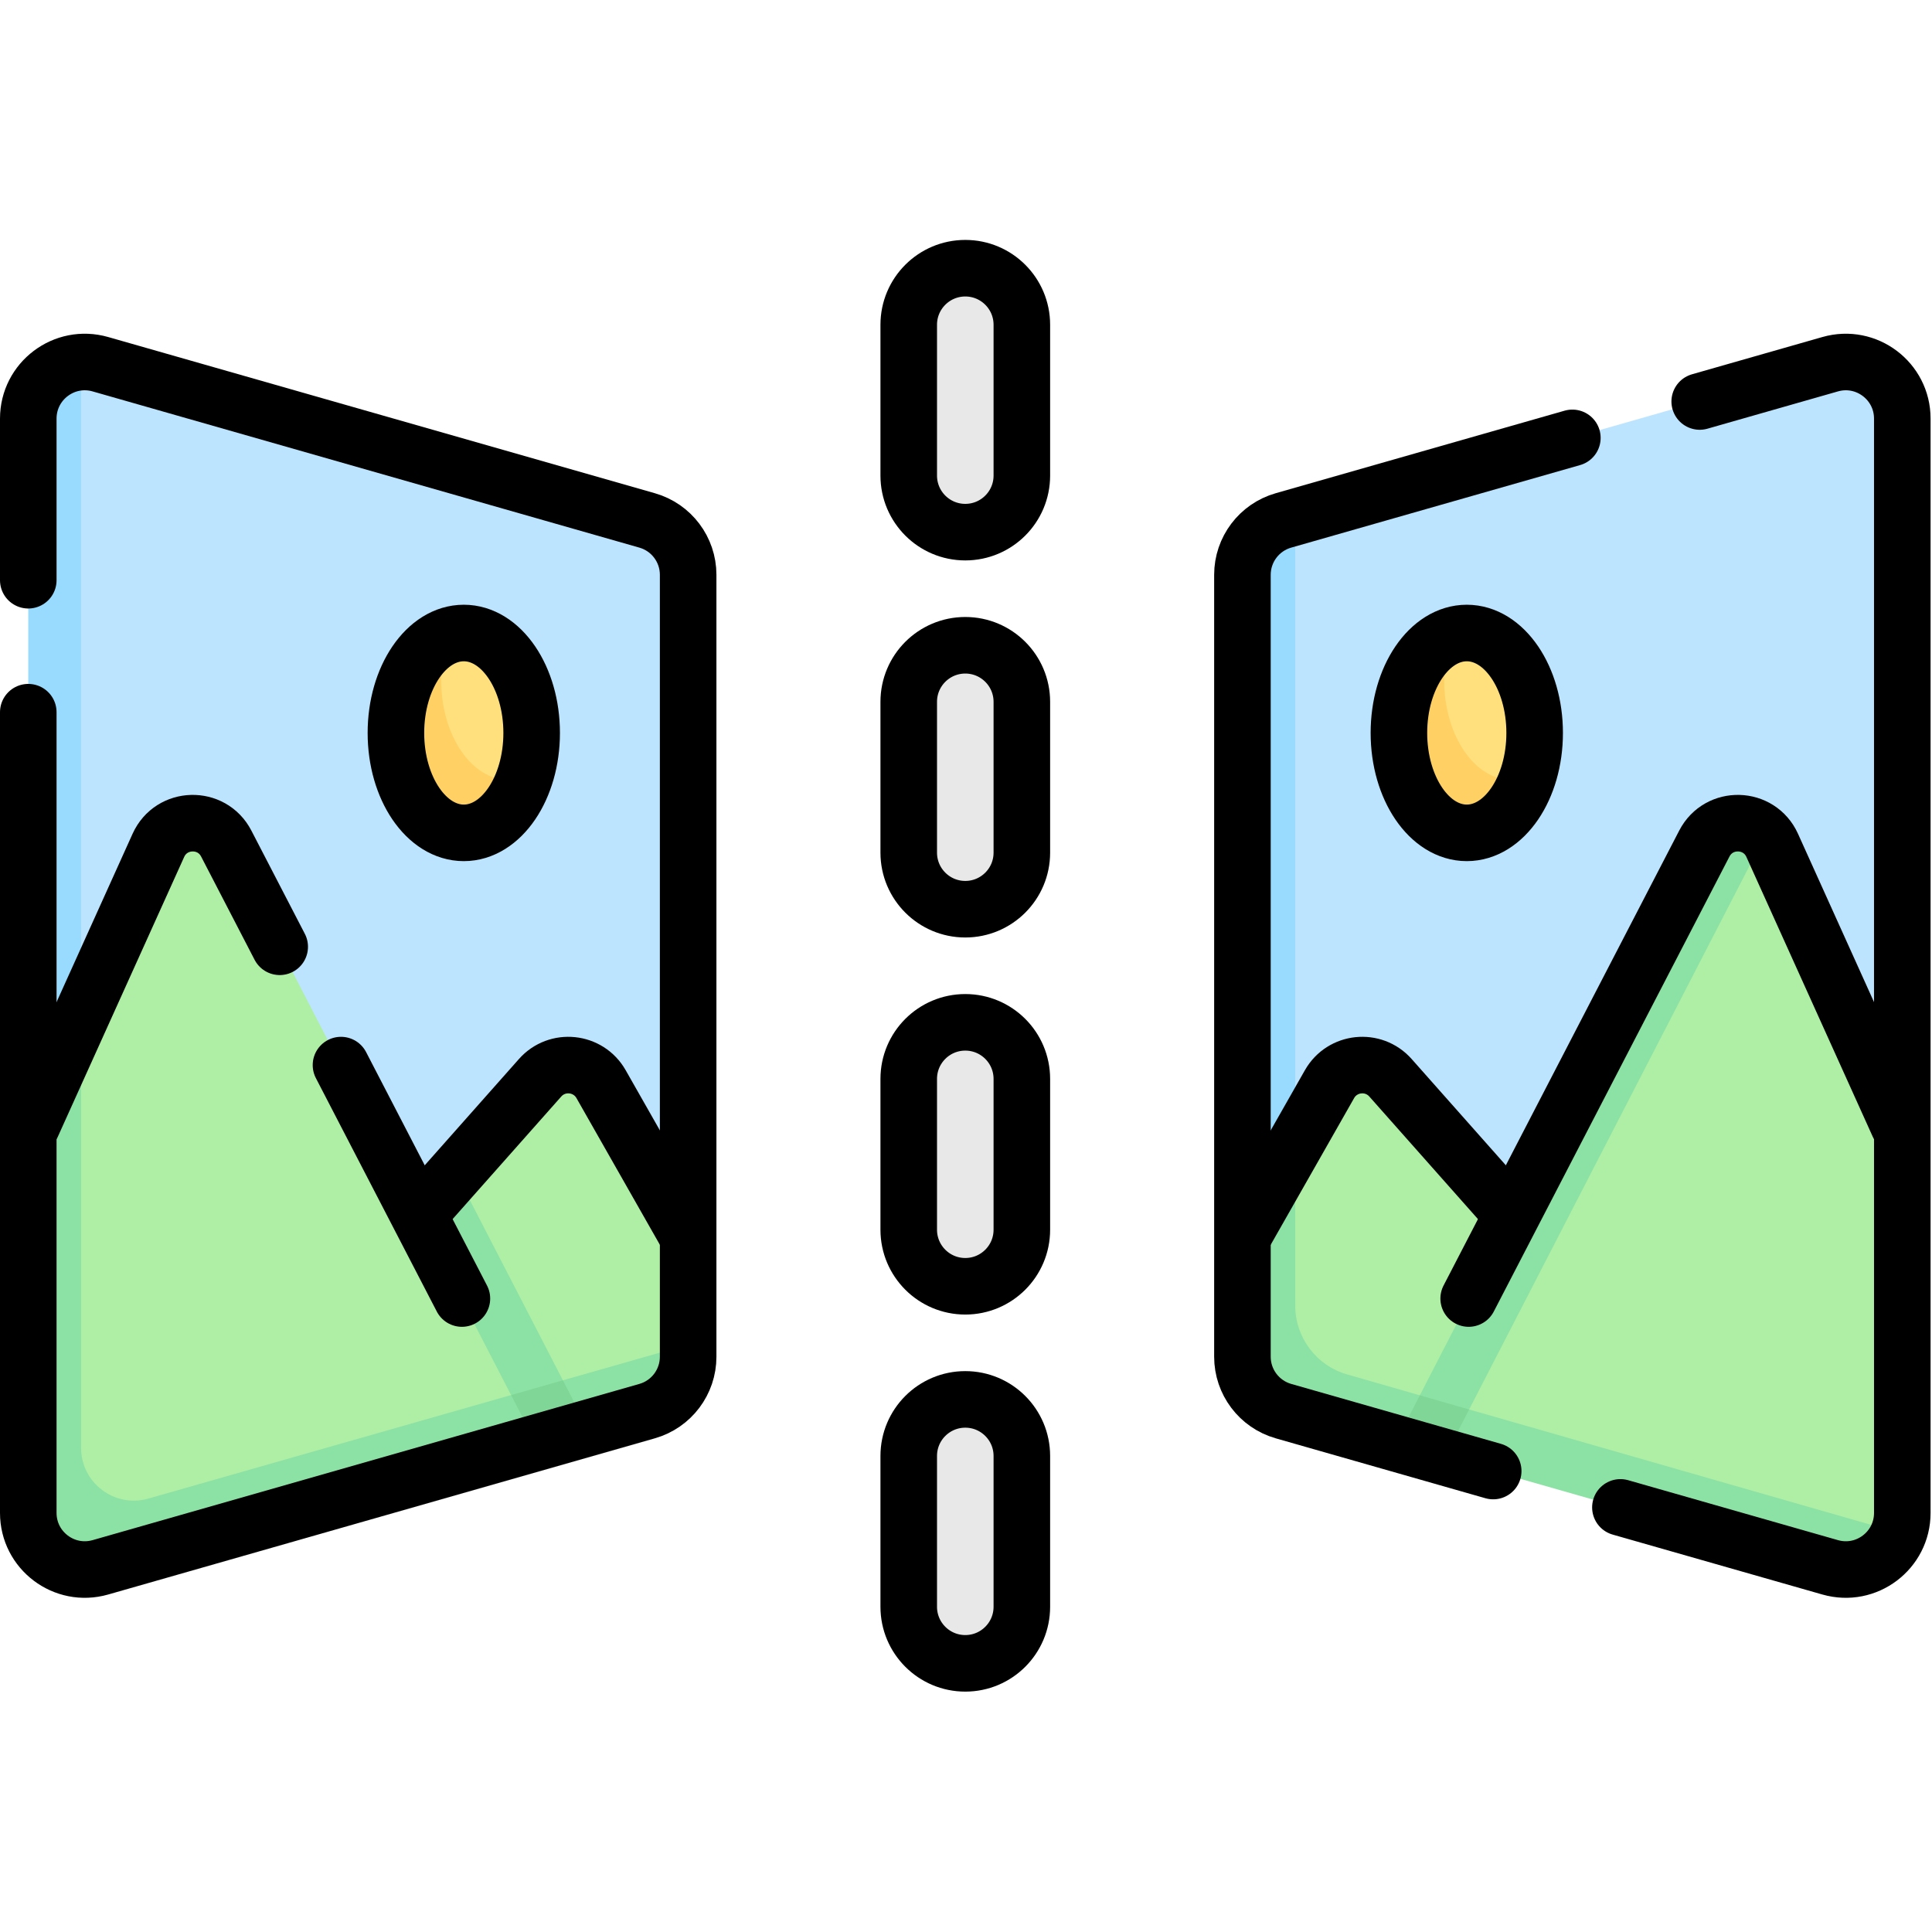 <?xml version="1.0" encoding="UTF-8" standalone="no"?>
<!DOCTYPE svg PUBLIC "-//W3C//DTD SVG 1.1//EN" "http://www.w3.org/Graphics/SVG/1.1/DTD/svg11.dtd">
<svg width="100%" height="100%" viewBox="0 0 683 683" version="1.1" xmlns="http://www.w3.org/2000/svg" xmlns:xlink="http://www.w3.org/1999/xlink" xml:space="preserve" xmlns:serif="http://www.serif.com/" style="fill-rule:evenodd;clip-rule:evenodd;stroke-linecap:round;stroke-linejoin:round;stroke-miterlimit:10;">
    <g transform="matrix(1.333,0,0,-1.333,0,682.667)">
        <g id="g3060">
            <g id="g3062">
                <g id="g3064">
                    <clipPath id="_clip1">
                        <rect x="0" y="0" width="512" height="512"/>
                    </clipPath>
                    <g clip-path="url(#_clip1)">
                        <g id="g3070" transform="matrix(1,0,0,1,504.5,401.11)">
                            <path id="path3072" d="M0,0L0,-189.47L-32.224,-128.685C-35.663,-121.065 -46.373,-120.775 -50.224,-128.195L-103.23,-217.3L-135.295,-183.441C-139.845,-178.311 -148.085,-179.171 -151.475,-185.131L-173.117,-217.3L-173.883,-42.195C-173.883,-35.505 -169.443,-29.615 -163.003,-27.775L-161,-26.108L-19.12,14.43C-9.54,17.16 0,9.97 0,0" style="fill:rgb(189,228,255);fill-rule:nonzero;"/>
                        </g>
                        <g id="g3074" transform="matrix(1,0,0,1,504.5,211.64)">
                            <path id="path3076" d="M0,0L0,-100.75C0,-102.62 -0.335,-104.391 -0.943,-106.018C-0.943,-106.018 -11.993,-114.624 -19.776,-112.406L-130.394,-79.832L-52.202,74.871C-48.885,81.264 -36.309,79.031 -36.309,79.031C-35.592,78.259 -34.976,77.344 -34.5,76.29L0,0Z" style="fill:rgb(175,239,165);fill-rule:nonzero;"/>
                        </g>
                        <g id="g3078" transform="matrix(1,0,0,1,401.269,190.02)">
                            <path id="path3080" d="M0,0L-9.802,-36.084L-31.25,-60.6L-56.24,-47.185C-62.681,-45.345 -67.12,-39.455 -67.12,-32.765L-71.77,-6.21L-48.68,34.58C-45.289,40.54 -37.05,41.4 -32.5,36.27L0,0Z" style="fill:rgb(175,239,165);fill-rule:nonzero;"/>
                        </g>
                        <g id="g3082" transform="matrix(1,0,0,1,343.5,375.002)">
                            <path id="path3084" d="M0,0L0,-166.461L-7,-189.406L-14,-191.191L-14,-15.312C-14,-8.622 -9.561,-2.731 -3.12,-0.892L0,0Z" style="fill:rgb(153,219,255);fill-rule:nonzero;"/>
                        </g>
                        <g id="g3086" transform="matrix(1,0,0,1,503.557,105.622)">
                            <path id="path3088" d="M0,0C-2.65,-7.02 -10.417,-11.372 -18.177,-9.162L-120.456,20.061L-126.174,25.378L-133.537,23.798L-127.007,36.458L0,0Z" style="fill:rgb(140,225,164);fill-rule:nonzero;"/>
                        </g>
                        <g id="g3090" transform="matrix(1,0,0,1,376.55,142.08)">
                            <path id="path3092" d="M0,0L1.961,-10.293L-6.53,-12.66L-36.17,-4.19C-42.61,-2.35 -47.05,3.54 -47.05,10.23L-47.05,41.73L-33.05,66.46L-33.05,23.81C-33.05,15.33 -27.43,7.87 -19.27,5.54L0,0Z" style="fill:rgb(140,225,164);fill-rule:nonzero;"/>
                        </g>
                        <g id="g3094" transform="matrix(1,0,0,1,407,317.75)">
                            <path id="path3096" d="M0,0C0,-4.236 -0.675,-8.24 -1.876,-11.792C-1.876,-11.792 -3.202,-13.831 -3.702,-14.888C-6.954,-21.764 -11.878,-25.175 -18,-25.175C-27.941,-25.175 -34.596,-14.636 -34.596,0C-34.596,8.502 -32.59,15.571 -28.362,20.42C-26.351,22.727 -22.124,25.801 -22.124,25.801C-20.8,26.258 -19.419,26.5 -18,26.5C-8.059,26.5 0,14.636 0,0" style="fill:rgb(255,224,125);fill-rule:nonzero;"/>
                        </g>
                        <g id="g3098" transform="matrix(1,0,0,1,405.124,305.959)">
                            <path id="path3100" d="M0,0C-2.939,-8.72 -9.064,-14.708 -16.124,-14.708C-26.064,-14.708 -34.124,-2.849 -34.124,11.792C-34.124,24.341 -28.198,34.863 -20.248,37.593C-21.448,34.043 -22.124,30.032 -22.124,25.792C-22.124,11.151 -14.064,-0.708 -4.124,-0.708C-2.704,-0.708 -1.319,-0.47 0,-0" style="fill:rgb(255,208,100);fill-rule:nonzero;"/>
                        </g>
                        <g id="g3102" transform="matrix(1,0,0,1,256,371)">
                            <path id="path3104" d="M0,0C-8.284,0 -15,6.716 -15,15L-15,55C-15,63.284 -8.284,70 0,70C8.284,70 15,63.284 15,55L15,15C15,6.716 8.284,0 0,0" style="fill:rgb(232,232,232);fill-rule:nonzero;"/>
                        </g>
                        <g id="g3106" transform="matrix(1,0,0,1,256,271)">
                            <path id="path3108" d="M0,0C-8.284,0 -15,6.716 -15,15L-15,55C-15,63.284 -8.284,70 0,70C8.284,70 15,63.284 15,55L15,15C15,6.716 8.284,0 0,0" style="fill:rgb(232,232,232);fill-rule:nonzero;"/>
                        </g>
                        <g id="g3110" transform="matrix(1,0,0,1,256,171)">
                            <path id="path3112" d="M0,0C-8.284,0 -15,6.716 -15,15L-15,55C-15,63.284 -8.284,70 0,70C8.284,70 15,63.284 15,55L15,15C15,6.716 8.284,0 0,0" style="fill:rgb(232,232,232);fill-rule:nonzero;"/>
                        </g>
                        <g id="g3114" transform="matrix(1,0,0,1,256,71)">
                            <path id="path3116" d="M0,0C-8.284,0 -15,6.716 -15,15L-15,55C-15,63.284 -8.284,70 0,70C8.284,70 15,63.284 15,55L15,15C15,6.716 8.284,0 0,0" style="fill:rgb(232,232,232);fill-rule:nonzero;"/>
                        </g>
                        <g id="g3118" transform="matrix(1,0,0,1,182.5,359.69)">
                            <path id="path3120" d="M0,0L0,-175.63L-24.22,-143.69C-27.61,-137.73 -35.85,-136.87 -40.4,-142L-71.45,-183.277L-120.266,-86.796C-124.116,-79.375 -134.826,-79.666 -138.266,-87.286L-170.947,-148.24L-173.415,38.332C-173.415,46.432 -161.202,56.387 -161.202,56.387C-159.471,56.525 -157.676,56.362 -155.88,55.85L-10.88,14.42C-4.44,12.58 0,6.69 0,0" style="fill:rgb(189,228,255);fill-rule:nonzero;"/>
                        </g>
                        <g id="g3122" transform="matrix(1,0,0,1,182.5,184.06)">
                            <path id="path3124" d="M0,0L0,-28.52L-1.542,-31.698C-1.542,-38.388 -5.571,-43.731 -12.011,-45.571L-40.627,-54.158L-70.274,3.522L-61.599,16.959L-39.27,42.23C-34.72,47.36 -26.48,46.5 -23.09,40.54L0,0Z" style="fill:rgb(175,239,165);fill-rule:nonzero;"/>
                        </g>
                        <g id="g3126" transform="matrix(1,0,0,1,155.83,133.38)">
                            <path id="path3128" d="M0,0L-13.73,-3.92L-34.362,16.344L-44.904,56.35L-34.929,67.639L0,0Z" style="fill:rgb(140,225,164);fill-rule:nonzero;"/>
                        </g>
                        <g id="g3130" transform="matrix(1,0,0,1,141,317.75)">
                            <path id="path3132" d="M0,0C0,-4.236 -0.675,-8.24 -1.875,-11.792C-1.875,-11.792 -3.202,-13.831 -3.702,-14.888C-6.954,-21.764 -11.878,-25.175 -18,-25.175C-27.941,-25.175 -34.596,-14.636 -34.596,0C-34.596,8.502 -32.59,15.571 -28.362,20.42C-26.35,22.727 -22.124,25.801 -22.124,25.801C-20.8,26.258 -19.419,26.5 -18,26.5C-8.059,26.5 0,14.636 0,0" style="fill:rgb(255,224,125);fill-rule:nonzero;"/>
                        </g>
                        <g id="g3134" transform="matrix(1,0,0,1,139.125,305.959)">
                            <path id="path3136" d="M0,0C-2.94,-8.72 -9.064,-14.708 -16.125,-14.708C-26.064,-14.708 -34.125,-2.849 -34.125,11.792C-34.125,24.341 -28.198,34.863 -20.249,37.593C-21.448,34.043 -22.125,30.032 -22.125,25.792C-22.125,11.151 -14.064,-0.708 -4.125,-0.708C-2.705,-0.708 -1.32,-0.47 -0,-0" style="fill:rgb(255,208,100);fill-rule:nonzero;"/>
                        </g>
                        <g id="g3138" transform="matrix(1,0,0,1,142.1,129.46)">
                            <path id="path3140" d="M0,0L-109.895,-25.698C-119.475,-28.429 -129.015,-21.238 -129.015,-11.269L-134.6,81.99L-100.1,158.47C-96.66,166.09 -85.95,166.38 -82.1,158.96L0,0Z" style="fill:rgb(175,239,165);fill-rule:nonzero;"/>
                        </g>
                        <g id="g3142" transform="matrix(1,0,0,1,182.5,155.54)">
                            <path id="path3144" d="M0,0L0,-3.23C0,-9.92 -4.44,-15.81 -10.88,-17.65L-26.67,-22.159L-41.863,-23.232L-46.92,-13.39L0,0Z" style="fill:rgb(140,225,164);fill-rule:nonzero;"/>
                        </g>
                        <g id="g3146" transform="matrix(1,0,0,1,155.83,133.38)">
                            <path id="path3148" d="M0,0L-13.73,-3.92L-22.39,-0.805L-20.25,8.77L-6.55,12.68L0,0Z" style="fill:rgb(128,214,150);fill-rule:nonzero;"/>
                        </g>
                        <g id="g3150" transform="matrix(1,0,0,1,21.5,416.091)">
                            <path id="path3152" d="M0,0L0,-173.606L-5.862,-198.581L-14,-204.641L-14,-14.981C-14,-6.811 -7.59,-0.5 0,0" style="fill:rgb(153,219,255);fill-rule:nonzero;"/>
                        </g>
                        <g id="g3154" transform="matrix(1,0,0,1,142.1,129.46)">
                            <path id="path3156" d="M0,0L-115.48,-33C-125.06,-35.73 -134.6,-28.54 -134.6,-18.57L-134.6,81.99L-120.6,113.025L-120.6,-1.305C-120.6,-10.605 -111.701,-17.32 -102.758,-14.768L-6.55,12.69L0,0Z" style="fill:rgb(140,225,164);fill-rule:nonzero;"/>
                        </g>
                        <g id="g3158" transform="matrix(1,0,0,1,468.191,290.671)">
                            <path id="path3160" d="M0,0L-51.923,-100.654L-85.092,-164.991L-89.681,-158.884L-98.172,-161.251L-66.922,-100.651L-16.191,-2.251C-12.871,4.139 -4.469,4.813 0,0" style="fill:rgb(140,225,164);fill-rule:nonzero;"/>
                        </g>
                        <g id="g3162" transform="matrix(1,0,0,1,389.62,138.32)">
                            <path id="path3164" d="M0,0L-6.521,-12.64L-19.601,-8.9L-13.07,3.76L0,0Z" style="fill:rgb(128,214,150);fill-rule:nonzero;"/>
                        </g>
                        <g id="g3166" transform="matrix(1,0,0,1,7.5,358.25)">
                            <path id="path3168" d="M0,0L0,42.864C0,52.83 9.539,60.025 19.121,57.287L164.121,15.858C170.561,14.019 175,8.133 175,1.436L175,-205.936C175,-212.633 170.561,-218.519 164.121,-220.358L19.121,-261.787C9.539,-264.525 0,-257.33 0,-247.364L0,-35" style="fill:none;fill-rule:nonzero;stroke:black;stroke-width:15px;"/>
                        </g>
                        <g id="g3170" transform="matrix(1,0,0,1,450.774,405.65)">
                            <path id="path3172" d="M0,0L34.604,9.887C44.188,12.625 53.726,5.43 53.726,-4.536L53.726,-294.764C53.726,-304.729 44.188,-311.925 34.604,-309.187L-21.033,-293.29" style="fill:none;fill-rule:nonzero;stroke:black;stroke-width:15px;"/>
                        </g>
                        <g id="g3174" transform="matrix(1,0,0,1,396.005,121.999)">
                            <path id="path3176" d="M0,0L-55.626,15.893C-62.065,17.733 -66.505,23.619 -66.505,30.316L-66.505,237.687C-66.505,244.384 -62.065,250.27 -55.626,252.11L20.995,274.001" style="fill:none;fill-rule:nonzero;stroke:black;stroke-width:15px;"/>
                        </g>
                        <g id="g3178" transform="matrix(1,0,0,1,256,371)">
                            <path id="path3180" d="M0,0C-8.284,0 -15,6.716 -15,15L-15,55C-15,63.284 -8.284,70 0,70C8.284,70 15,63.284 15,55L15,15C15,6.716 8.284,0 0,0Z" style="fill:none;fill-rule:nonzero;stroke:black;stroke-width:15px;"/>
                        </g>
                        <g id="g3182" transform="matrix(1,0,0,1,256,271)">
                            <path id="path3184" d="M0,0C-8.284,0 -15,6.716 -15,15L-15,55C-15,63.284 -8.284,70 0,70C8.284,70 15,63.284 15,55L15,15C15,6.716 8.284,0 0,0Z" style="fill:none;fill-rule:nonzero;stroke:black;stroke-width:15px;"/>
                        </g>
                        <g id="g3186" transform="matrix(1,0,0,1,256,171)">
                            <path id="path3188" d="M0,0C-8.284,0 -15,6.716 -15,15L-15,55C-15,63.284 -8.284,70 0,70C8.284,70 15,63.284 15,55L15,15C15,6.716 8.284,0 0,0Z" style="fill:none;fill-rule:nonzero;stroke:black;stroke-width:15px;"/>
                        </g>
                        <g id="g3190" transform="matrix(1,0,0,1,256,71)">
                            <path id="path3192" d="M0,0C-8.284,0 -15,6.716 -15,15L-15,55C-15,63.284 -8.284,70 0,70C8.284,70 15,63.284 15,55L15,15C15,6.716 8.284,0 0,0Z" style="fill:none;fill-rule:nonzero;stroke:black;stroke-width:15px;"/>
                        </g>
                        <g id="g3194" transform="matrix(1,0,0,1,141,317.75)">
                            <path id="path3196" d="M0,0C0,-14.636 -8.059,-26.5 -18,-26.5C-27.941,-26.5 -36,-14.636 -36,0C-36,14.636 -27.941,26.5 -18,26.5C-8.059,26.5 0,14.636 0,0Z" style="fill:none;fill-rule:nonzero;stroke:black;stroke-width:15px;"/>
                        </g>
                        <g id="g3198" transform="matrix(1,0,0,1,74.18,261.035)">
                            <path id="path3200" d="M0,0L-14.184,27.383C-18.028,34.803 -28.737,34.515 -32.177,26.899L-65.68,-47.285" style="fill:none;fill-rule:nonzero;stroke:black;stroke-width:15px;"/>
                        </g>
                        <g id="g3202" transform="matrix(1,0,0,1,122.5,167.75)">
                            <path id="path3204" d="M0,0L-32.069,61.91" style="fill:none;fill-rule:nonzero;stroke:black;stroke-width:15px;"/>
                        </g>
                        <g id="g3206" transform="matrix(1,0,0,1,181.5,185.75)">
                            <path id="path3208" d="M0,0L-22.093,38.853C-25.48,44.811 -33.723,45.672 -38.269,40.542L-68,7" style="fill:none;fill-rule:nonzero;stroke:black;stroke-width:15px;"/>
                        </g>
                        <g id="g3210" transform="matrix(1,0,0,1,371,317.75)">
                            <path id="path3212" d="M0,0C0,-14.636 8.059,-26.5 18,-26.5C27.941,-26.5 36,-14.636 36,0C36,14.636 27.941,26.5 18,26.5C8.059,26.5 0,14.636 0,0Z" style="fill:none;fill-rule:nonzero;stroke:black;stroke-width:15px;"/>
                        </g>
                        <g id="g3214" transform="matrix(1,0,0,1,389.5,167.75)">
                            <path id="path3216" d="M0,0L62.504,120.668C66.348,128.088 77.058,127.8 80.497,120.184L114,46" style="fill:none;fill-rule:nonzero;stroke:black;stroke-width:15px;"/>
                        </g>
                        <g id="g3218" transform="matrix(1,0,0,1,330.5,185.75)">
                            <path id="path3220" d="M0,0L22.093,38.853C25.48,44.811 33.723,45.672 38.269,40.542L68,7" style="fill:none;fill-rule:nonzero;stroke:black;stroke-width:15px;"/>
                        </g>
                    </g>
                </g>
            </g>
        </g>
    </g>
</svg>
